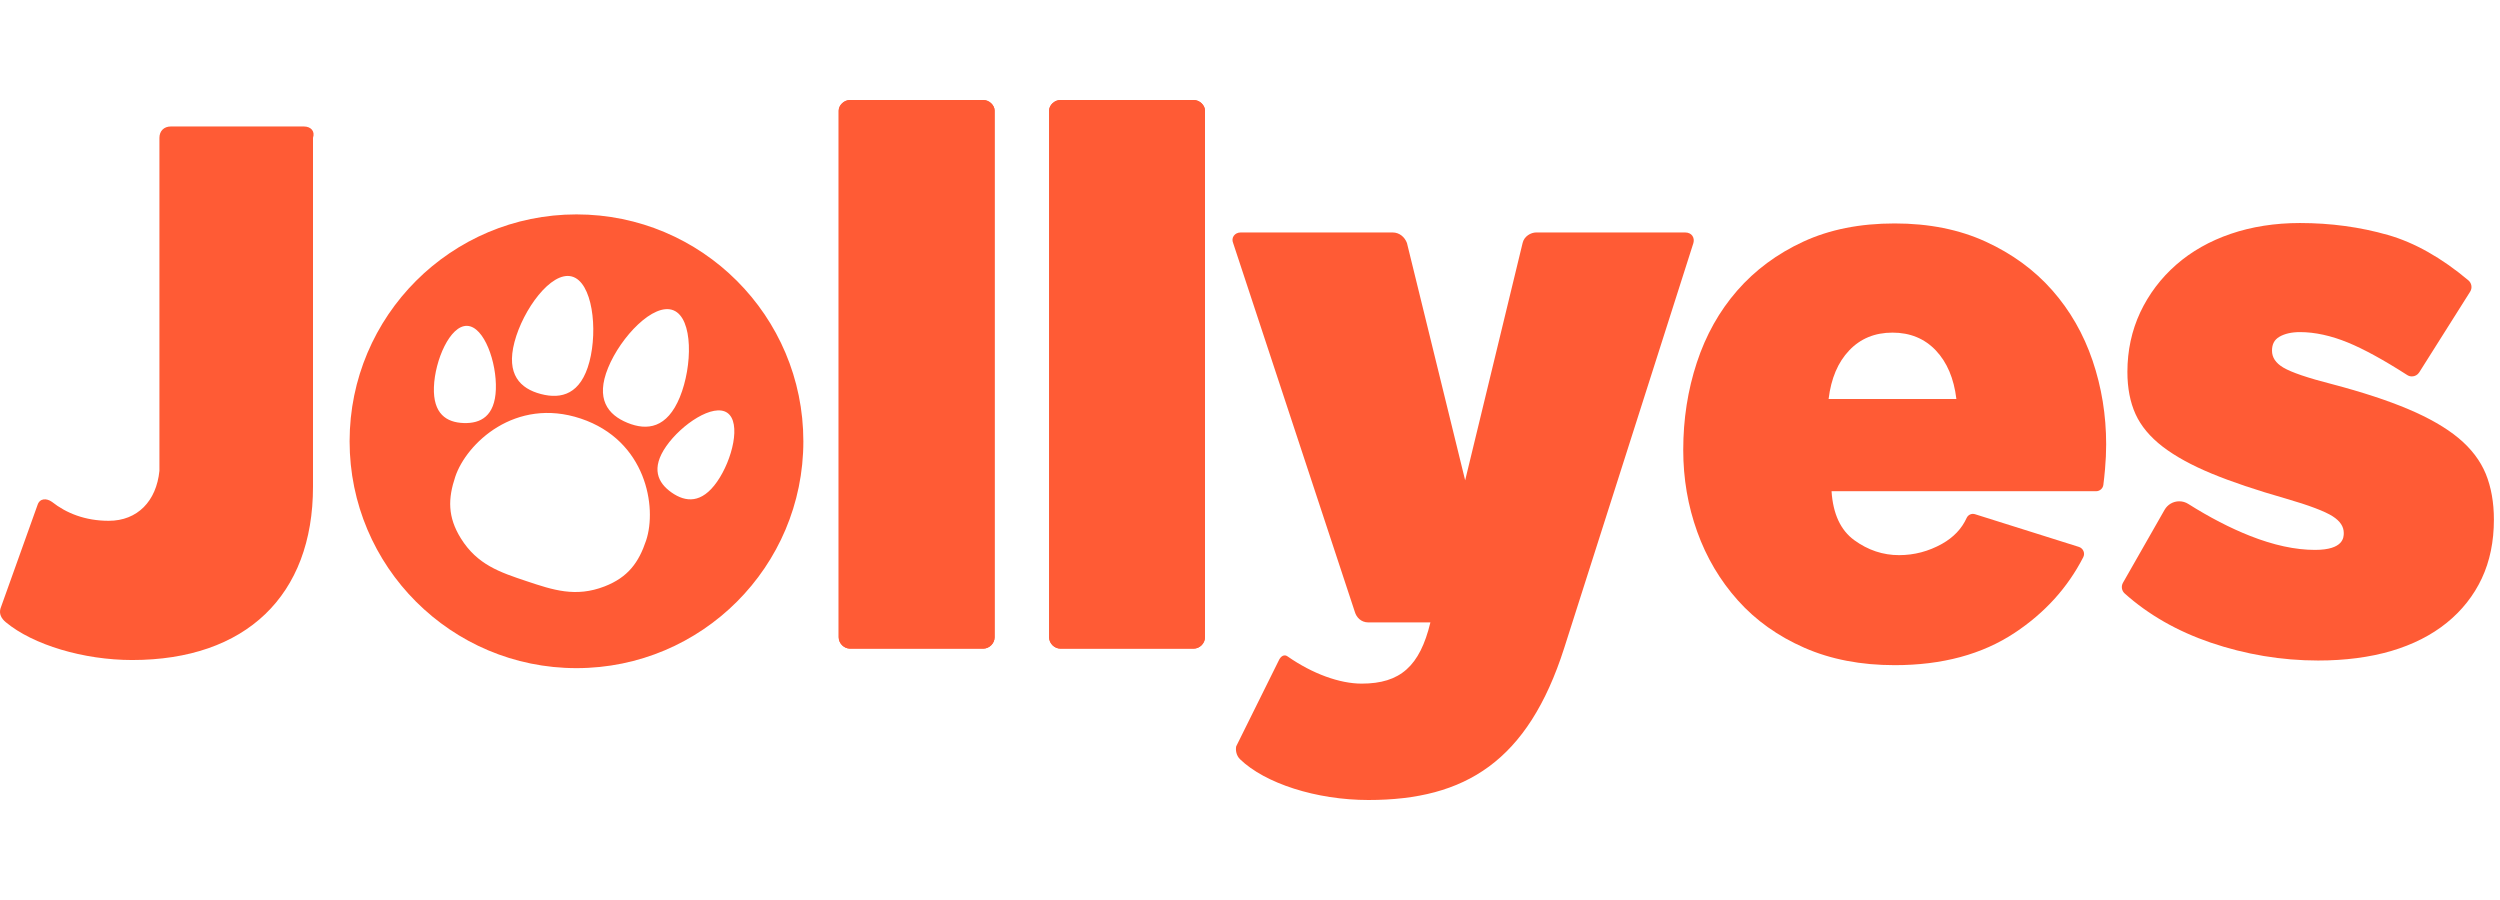 <svg xmlns="http://www.w3.org/2000/svg" fill="none" viewBox="0 0 125 45" height="45" width="125">
<path fill="#FF5B35" d="M35.853 24.087C35.085 25.187 34.286 25.118 33.584 24.629C32.882 24.138 32.543 23.413 33.311 22.312C34.08 21.211 35.666 20.153 36.367 20.642C37.069 21.133 36.623 22.986 35.853 24.087ZM32.305 27.026C31.939 28.12 31.407 28.863 30.227 29.321C28.782 29.88 27.653 29.501 26.322 29.056C24.993 28.612 23.863 28.236 23.044 26.92C22.375 25.844 22.398 24.929 22.763 23.837C23.319 22.174 25.764 19.834 29.04 20.929C32.315 22.025 32.86 25.363 32.305 27.026ZM21.696 19.354C21.744 18.012 22.502 16.263 23.356 16.293C24.212 16.324 24.841 18.124 24.793 19.465C24.746 20.807 24.037 21.183 23.182 21.152C22.326 21.121 21.648 20.695 21.696 19.354ZM25.724 17.102C26.151 15.479 27.553 13.552 28.588 13.823C29.623 14.095 29.898 16.462 29.472 18.085C29.045 19.709 28.078 19.973 27.044 19.701C26.01 19.43 25.297 18.725 25.724 17.102ZM30.405 18.39C31.04 16.837 32.684 15.112 33.674 15.516C34.664 15.921 34.627 18.304 33.992 19.858C33.356 21.41 32.363 21.546 31.373 21.141C30.382 20.736 29.77 19.944 30.405 18.39ZM28.824 10.72C22.559 10.72 17.48 15.799 17.48 22.064C17.48 28.329 22.559 33.407 28.824 33.407C35.089 33.407 40.168 28.329 40.168 22.064C40.167 15.799 35.089 10.72 28.824 10.72Z"></path>
<path fill="#FF5B35" d="M15.195 6.324C15.535 6.324 15.763 6.551 15.65 6.892V24.335C15.65 29.783 12.282 33.001 6.607 33.001C4.185 33.001 1.651 32.244 0.288 31.109C0.061 30.92 -0.052 30.693 0.023 30.428L1.878 25.245C1.991 24.904 2.331 24.904 2.597 25.093C3.316 25.661 4.262 26.04 5.436 26.04C6.874 26.04 7.819 25.056 7.971 23.543V6.892C7.971 6.551 8.198 6.324 8.538 6.324H15.195Z"></path>
<path fill="#FF5B35" d="M49.162 5C49.465 5 49.73 5.265 49.73 5.529V31.864C49.73 32.167 49.465 32.431 49.162 32.431H42.503C42.2 32.431 41.935 32.167 41.935 31.864V5.529C41.935 5.265 42.2 5 42.503 5H49.162Z"></path>
<path fill="#FF5B35" d="M59.682 5C59.985 5 60.249 5.265 60.249 5.529V31.864C60.249 32.167 59.985 32.431 59.682 32.431H53.023C52.719 32.431 52.455 32.167 52.455 31.864V5.529C52.455 5.265 52.719 5 53.023 5H59.682Z"></path>
<path fill="#FF5B35" d="M49.162 5C49.465 5 49.73 5.265 49.73 5.529V31.864C49.73 32.167 49.465 32.431 49.162 32.431H42.503C42.2 32.431 41.935 32.167 41.935 31.864V5.529C41.935 5.265 42.2 5 42.503 5H49.162Z"></path>
<path fill="#FF5B35" d="M59.682 5C59.985 5 60.249 5.265 60.249 5.529V31.864C60.249 32.167 59.985 32.431 59.682 32.431H53.023C52.719 32.431 52.455 32.167 52.455 31.864V5.529C52.455 5.265 52.719 5 53.023 5H59.682Z"></path>
<path fill="#FF5B35" d="M84.254 11.623C84.594 11.623 84.744 11.888 84.67 12.152L78.209 32.405C76.395 38.072 73.259 40 68.423 40C65.816 40 63.246 39.169 61.999 37.959C61.81 37.771 61.773 37.506 61.81 37.317L63.927 33.047C64.04 32.783 64.228 32.707 64.38 32.821C65.627 33.691 66.987 34.181 68.082 34.181C70.009 34.181 70.993 33.312 71.52 31.121H68.421C68.044 31.121 67.817 30.856 67.741 30.592L61.657 12.152C61.544 11.888 61.733 11.623 62.035 11.623H69.63C69.97 11.623 70.235 11.849 70.348 12.152L73.258 24.016L76.13 12.152C76.205 11.812 76.546 11.623 76.81 11.623H84.254Z"></path>
<path fill="#FF5B35" d="M115.906 33.026C114.084 33.026 112.274 32.724 110.531 32.13C108.867 31.562 107.422 30.737 106.235 29.674C106.084 29.54 106.048 29.315 106.148 29.139L108.229 25.491C108.379 25.227 108.659 25.065 108.964 25.065C109.122 25.065 109.278 25.11 109.415 25.197C110.471 25.864 111.511 26.403 112.504 26.795C113.679 27.26 114.771 27.495 115.749 27.495C117.188 27.495 117.188 26.859 117.188 26.649C117.188 26.328 117.008 26.057 116.64 25.819C116.244 25.564 115.452 25.265 114.288 24.928C112.818 24.508 111.57 24.088 110.582 23.679C109.589 23.268 108.767 22.817 108.142 22.339C107.507 21.852 107.048 21.303 106.777 20.706C106.507 20.113 106.37 19.402 106.37 18.596C106.37 17.527 106.587 16.525 107.014 15.614C107.442 14.708 108.044 13.909 108.806 13.24C109.567 12.572 110.486 12.051 111.538 11.692C112.585 11.334 113.751 11.151 114.998 11.151C116.531 11.151 118.012 11.352 119.4 11.75C120.728 12.129 122.08 12.892 123.42 14.018C123.585 14.157 123.624 14.399 123.508 14.583L120.961 18.619C120.881 18.745 120.743 18.821 120.594 18.821C120.511 18.821 120.43 18.797 120.361 18.752C119.19 18.001 118.193 17.454 117.394 17.127C116.547 16.78 115.74 16.605 115 16.605C114.581 16.605 114.232 16.684 113.965 16.841C113.719 16.986 113.6 17.212 113.6 17.53C113.6 17.876 113.786 18.152 114.163 18.377C114.569 18.619 115.394 18.899 116.613 19.21C118.112 19.605 119.393 20.025 120.422 20.461C121.457 20.899 122.299 21.384 122.926 21.904C123.558 22.429 124.017 23.032 124.29 23.696C124.558 24.355 124.695 25.124 124.695 25.98C124.695 27.077 124.492 28.066 124.089 28.922C123.687 29.779 123.097 30.526 122.334 31.143C121.574 31.758 120.64 32.231 119.561 32.55C118.485 32.865 117.256 33.026 115.906 33.026Z"></path>
<path fill="#FF5B35" d="M97.819 19.949C97.696 18.924 97.354 18.116 96.792 17.522C96.228 16.929 95.506 16.631 94.625 16.631C93.743 16.631 93.021 16.929 92.459 17.522C91.895 18.115 91.554 18.924 91.43 19.949H97.819ZM94.735 33.258C93.045 33.258 91.542 32.969 90.219 32.389C88.897 31.809 87.79 31.021 86.897 30.023C86.003 29.025 85.324 27.878 84.86 26.585C84.395 25.29 84.162 23.928 84.162 22.499C84.162 20.962 84.388 19.505 84.841 18.131C85.293 16.755 85.966 15.556 86.859 14.531C87.753 13.506 88.854 12.689 90.164 12.083C91.474 11.476 92.997 11.172 94.735 11.172C96.447 11.172 97.966 11.476 99.287 12.083C100.608 12.689 101.716 13.499 102.609 14.511C103.501 15.522 104.175 16.695 104.629 18.03C105.081 19.364 105.308 20.76 105.308 22.216C105.308 22.62 105.289 23.032 105.252 23.45C105.227 23.736 105.199 24 105.168 24.241C105.146 24.424 104.988 24.561 104.804 24.561H91.583C91.58 24.561 91.578 24.564 91.578 24.567C91.652 25.697 92.031 26.512 92.714 27.009C93.399 27.507 94.147 27.757 94.954 27.757C95.712 27.757 96.429 27.568 97.103 27.191C97.677 26.868 98.087 26.437 98.331 25.899C98.403 25.739 98.582 25.657 98.75 25.71L103.944 27.345C104.161 27.413 104.267 27.66 104.162 27.862C103.38 29.386 102.238 30.646 100.736 31.64C99.11 32.719 97.109 33.258 94.735 33.258Z"></path>
</svg>
